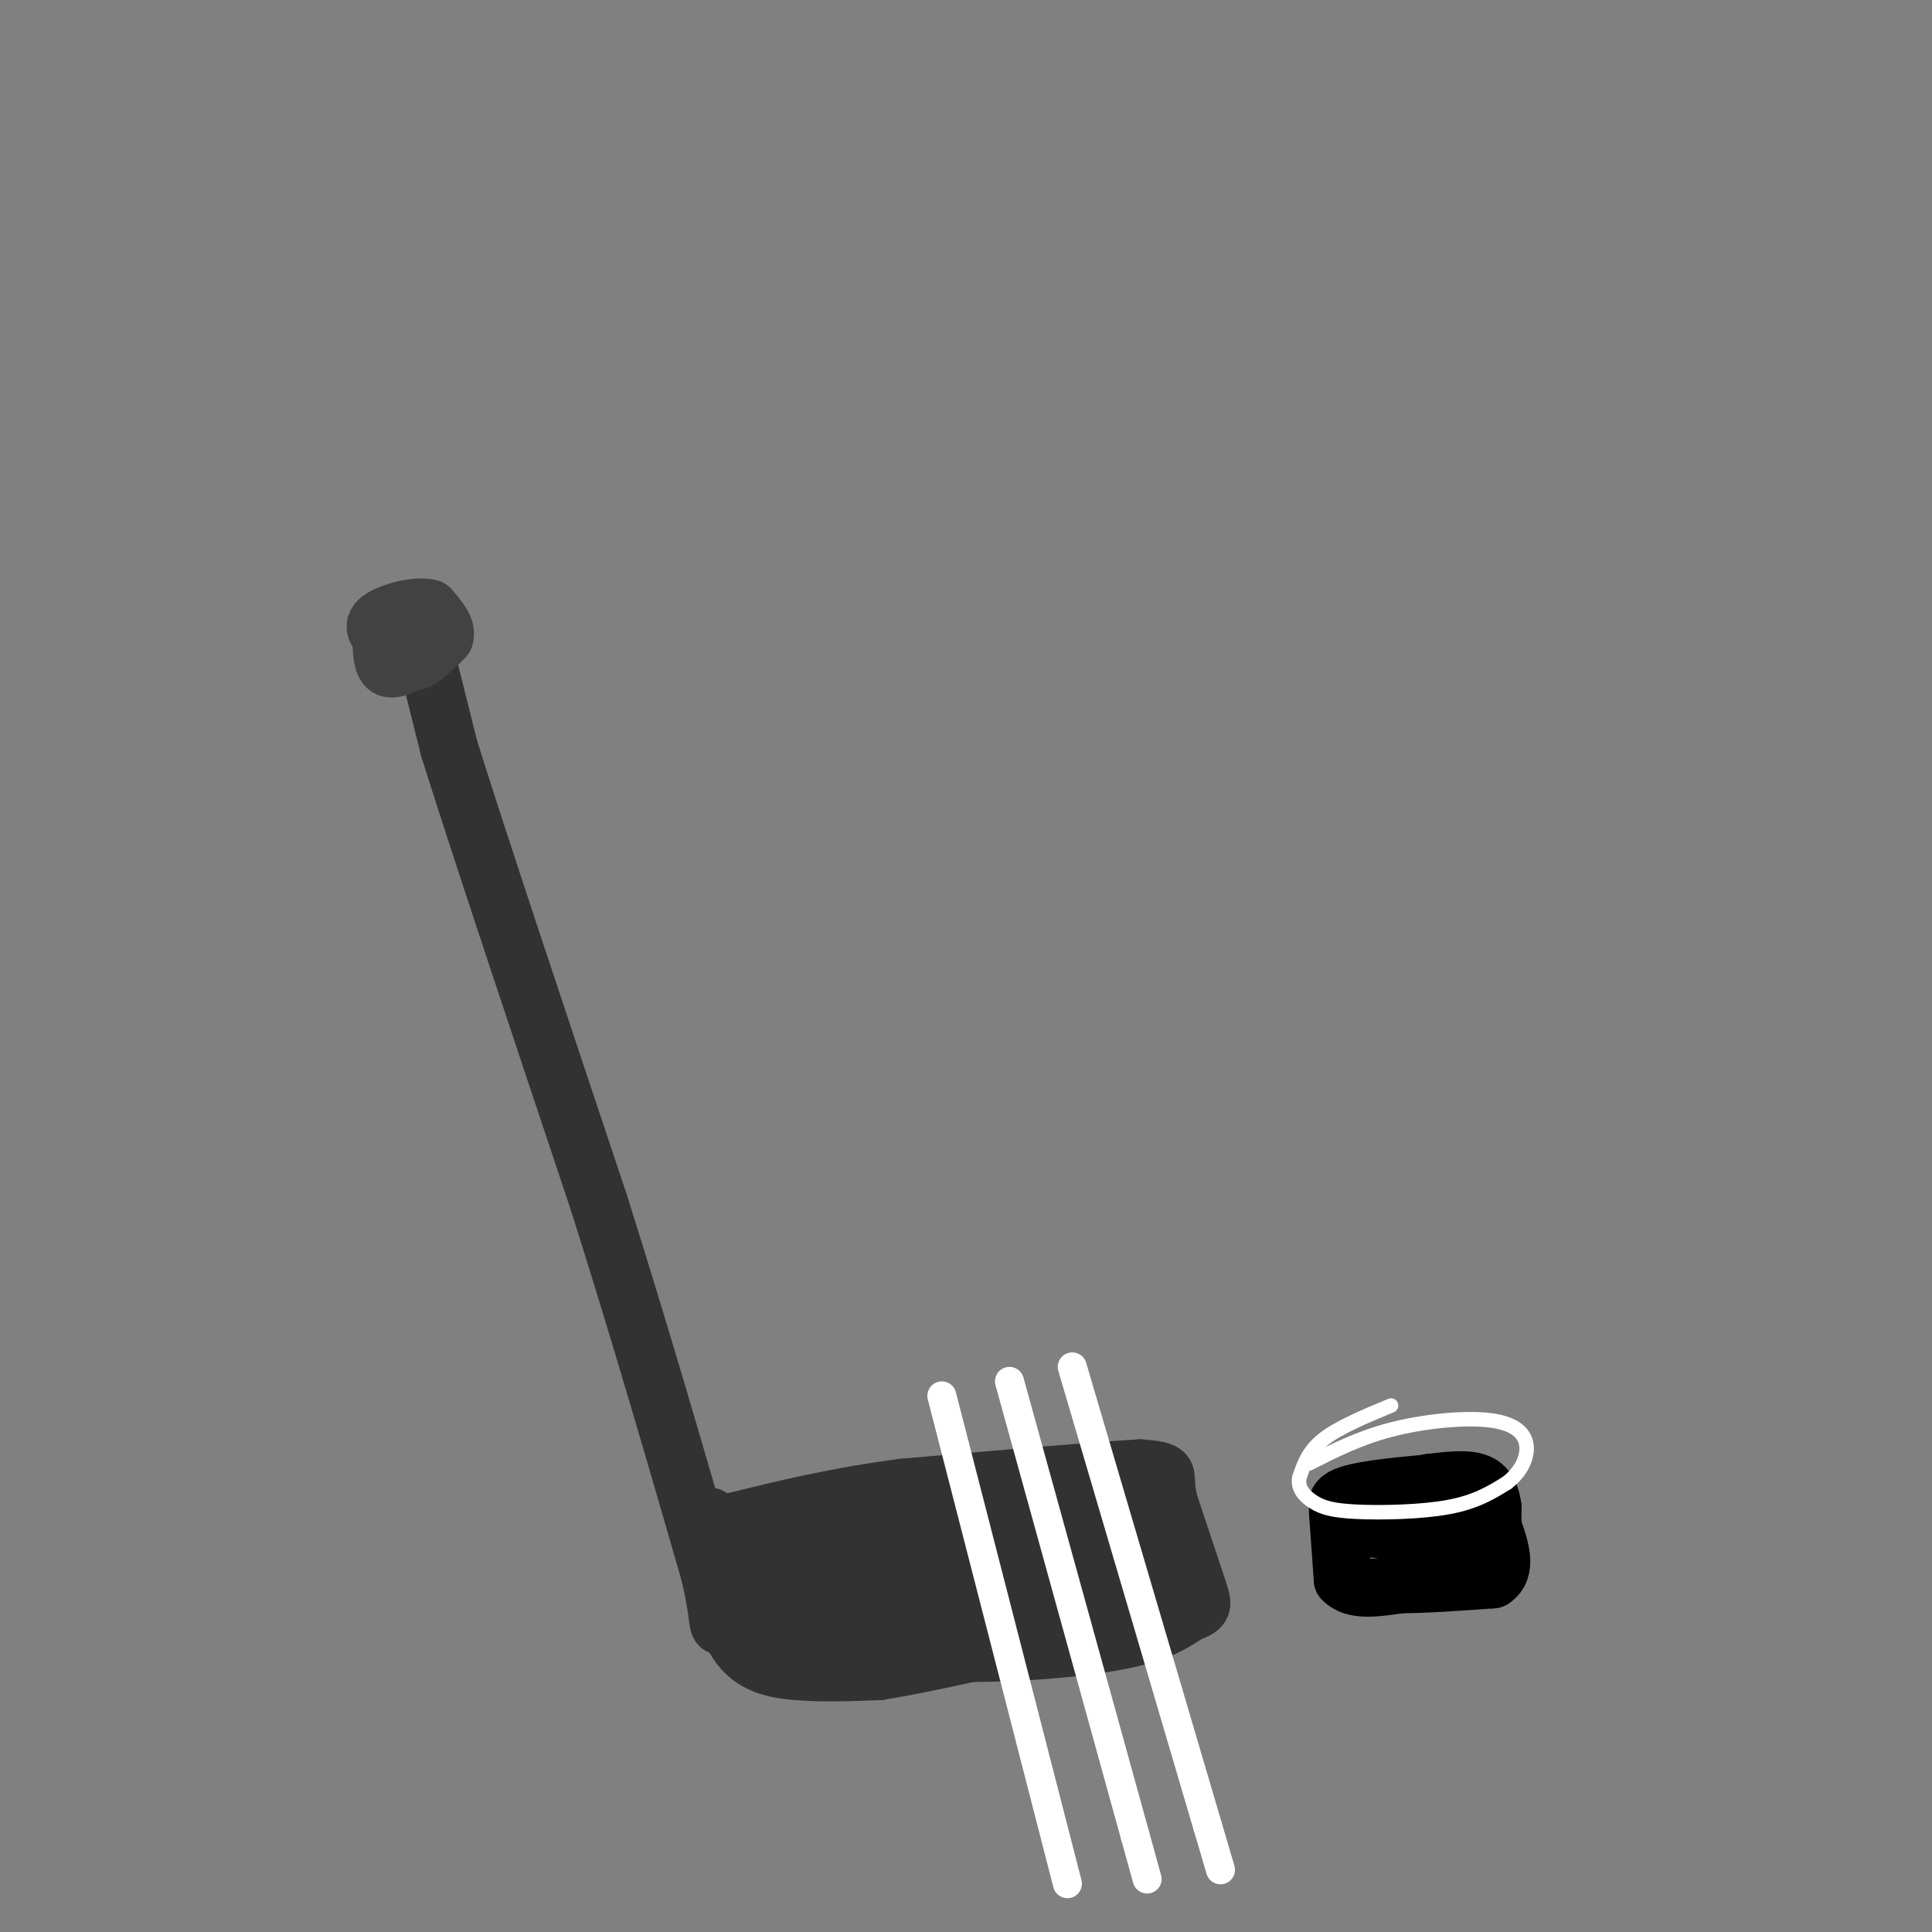<svg viewBox='0 0 400 400' version='1.1' xmlns='http://www.w3.org/2000/svg' xmlns:xlink='http://www.w3.org/1999/xlink'><rect x="0" y="0" width="400" height="400" fill="#808080" stroke="none"/><g fill='none' stroke='rgb(50,50,50)' stroke-width='12' stroke-linecap='round' stroke-linejoin='round'><path d='M87,131c0.000,0.000 6.000,24.000 6,24'/><path d='M93,155c6.167,19.667 18.583,56.833 31,94'/><path d='M124,249c9.000,28.500 16.000,52.750 23,77'/><path d='M147,326c3.222,13.933 -0.222,10.267 6,10c6.222,-0.267 22.111,2.867 38,6'/><path d='M191,342c13.867,0.756 29.533,-0.356 39,-2c9.467,-1.644 12.733,-3.822 16,-6'/><path d='M246,334c3.200,-1.244 3.200,-1.356 2,-5c-1.200,-3.644 -3.600,-10.822 -6,-18'/><path d='M242,311c-0.933,-4.089 -0.267,-5.311 -1,-6c-0.733,-0.689 -2.867,-0.844 -5,-1'/><path d='M236,304c-9.000,0.500 -29.000,2.250 -49,4'/><path d='M187,308c-14.000,1.833 -24.500,4.417 -35,7'/><path d='M152,315c-5.833,3.333 -2.917,8.167 0,13'/><path d='M152,328c1.689,3.089 5.911,4.311 11,5c5.089,0.689 11.044,0.844 17,1'/><path d='M180,334c15.238,-0.607 44.833,-2.625 57,-4c12.167,-1.375 6.905,-2.107 4,-4c-2.905,-1.893 -3.452,-4.946 -4,-8'/><path d='M237,318c-0.044,-3.467 1.844,-8.133 -9,-8c-10.844,0.133 -34.422,5.067 -58,10'/><path d='M170,320c-11.156,1.511 -10.044,0.289 -10,1c0.044,0.711 -0.978,3.356 -2,6'/><path d='M147,314c0.000,0.000 5.000,25.000 5,25'/><path d='M152,339c2.911,5.444 7.689,6.556 13,7c5.311,0.444 11.156,0.222 17,0'/><path d='M182,346c10.500,-1.667 28.250,-5.833 46,-10'/><path d='M228,336c8.670,-2.574 7.344,-4.010 7,-6c-0.344,-1.990 0.292,-4.536 0,-7c-0.292,-2.464 -1.512,-4.847 -3,-6c-1.488,-1.153 -3.244,-1.077 -5,-1'/><path d='M227,316c-11.000,2.000 -36.000,7.500 -61,13'/><path d='M166,329c0.000,2.167 30.500,1.083 61,0'/><path d='M227,329c10.644,-1.511 6.756,-5.289 0,-6c-6.756,-0.711 -16.378,1.644 -26,4'/><path d='M201,327c-4.333,0.667 -2.167,0.333 0,0'/></g>
<g fill='none' stroke='rgb(255,255,255)' stroke-width='6' stroke-linecap='round' stroke-linejoin='round'><path d='M222,283c0.000,0.000 28.000,95.000 28,95'/><path d='M250,378c4.667,15.833 2.333,7.917 0,0'/><path d='M209,286c0.000,0.000 26.000,94.000 26,94'/><path d='M235,380c4.333,15.667 2.167,7.833 0,0'/><path d='M195,289c0.000,0.000 26.000,101.000 26,101'/></g>
<g fill='none' stroke='rgb(66,66,66)' stroke-width='12' stroke-linecap='round' stroke-linejoin='round'><path d='M88,128c0.000,0.000 -6.000,3.000 -6,3'/><path d='M82,131c-0.500,1.500 1.250,3.750 3,6'/><path d='M85,137c1.500,0.333 3.750,-1.833 6,-4'/><path d='M91,133c0.667,-1.833 -0.667,-4.417 -2,-7'/><path d='M89,126c-2.533,-0.822 -7.867,0.622 -10,2c-2.133,1.378 -1.067,2.689 0,4'/><path d='M79,132c0.000,2.000 0.000,5.000 1,6c1.000,1.000 3.000,0.000 5,-1'/><path d='M85,137c2.000,-1.000 4.500,-3.000 7,-5'/><path d='M92,132c0.667,-1.833 -1.167,-3.917 -3,-6'/></g>
<g fill='none' stroke='rgb(0,0,0)' stroke-width='12' stroke-linecap='round' stroke-linejoin='round'><path d='M297,307c-8.167,0.750 -16.333,1.500 -19,3c-2.667,1.500 0.167,3.750 3,6'/><path d='M281,316c4.956,1.111 15.844,0.889 21,0c5.156,-0.889 4.578,-2.444 4,-4'/><path d='M306,312c-3.167,-0.833 -13.083,-0.917 -23,-1'/><path d='M283,311c-4.333,0.000 -3.667,0.500 -3,1'/><path d='M277,313c0.000,0.000 1.000,14.000 1,14'/><path d='M278,327c2.167,2.500 7.083,1.750 12,1'/><path d='M290,328c5.167,0.000 12.083,-0.500 19,-1'/><path d='M309,327c3.167,-2.000 1.583,-6.500 0,-11'/><path d='M309,316c0.000,-2.500 0.000,-3.250 0,-4'/><path d='M309,312c-0.222,-1.733 -0.778,-4.067 -3,-5c-2.222,-0.933 -6.111,-0.467 -10,0'/><path d='M296,307c-2.267,0.400 -2.933,1.400 -2,2c0.933,0.600 3.467,0.800 6,1'/></g>
<g fill='none' stroke='rgb(255,255,255)' stroke-width='3' stroke-linecap='round' stroke-linejoin='round'><path d='M288,291c-5.417,2.250 -10.833,4.500 -14,7c-3.167,2.500 -4.083,5.250 -5,8'/><path d='M269,306c-0.375,2.249 1.188,3.871 3,5c1.812,1.129 3.872,1.766 9,2c5.128,0.234 13.322,0.067 19,-1c5.678,-1.067 8.839,-3.033 12,-5'/><path d='M312,307c2.982,-2.273 4.439,-5.455 4,-8c-0.439,-2.545 -2.772,-4.455 -8,-5c-5.228,-0.545 -13.351,0.273 -20,2c-6.649,1.727 -11.825,4.364 -17,7'/></g>
</svg>